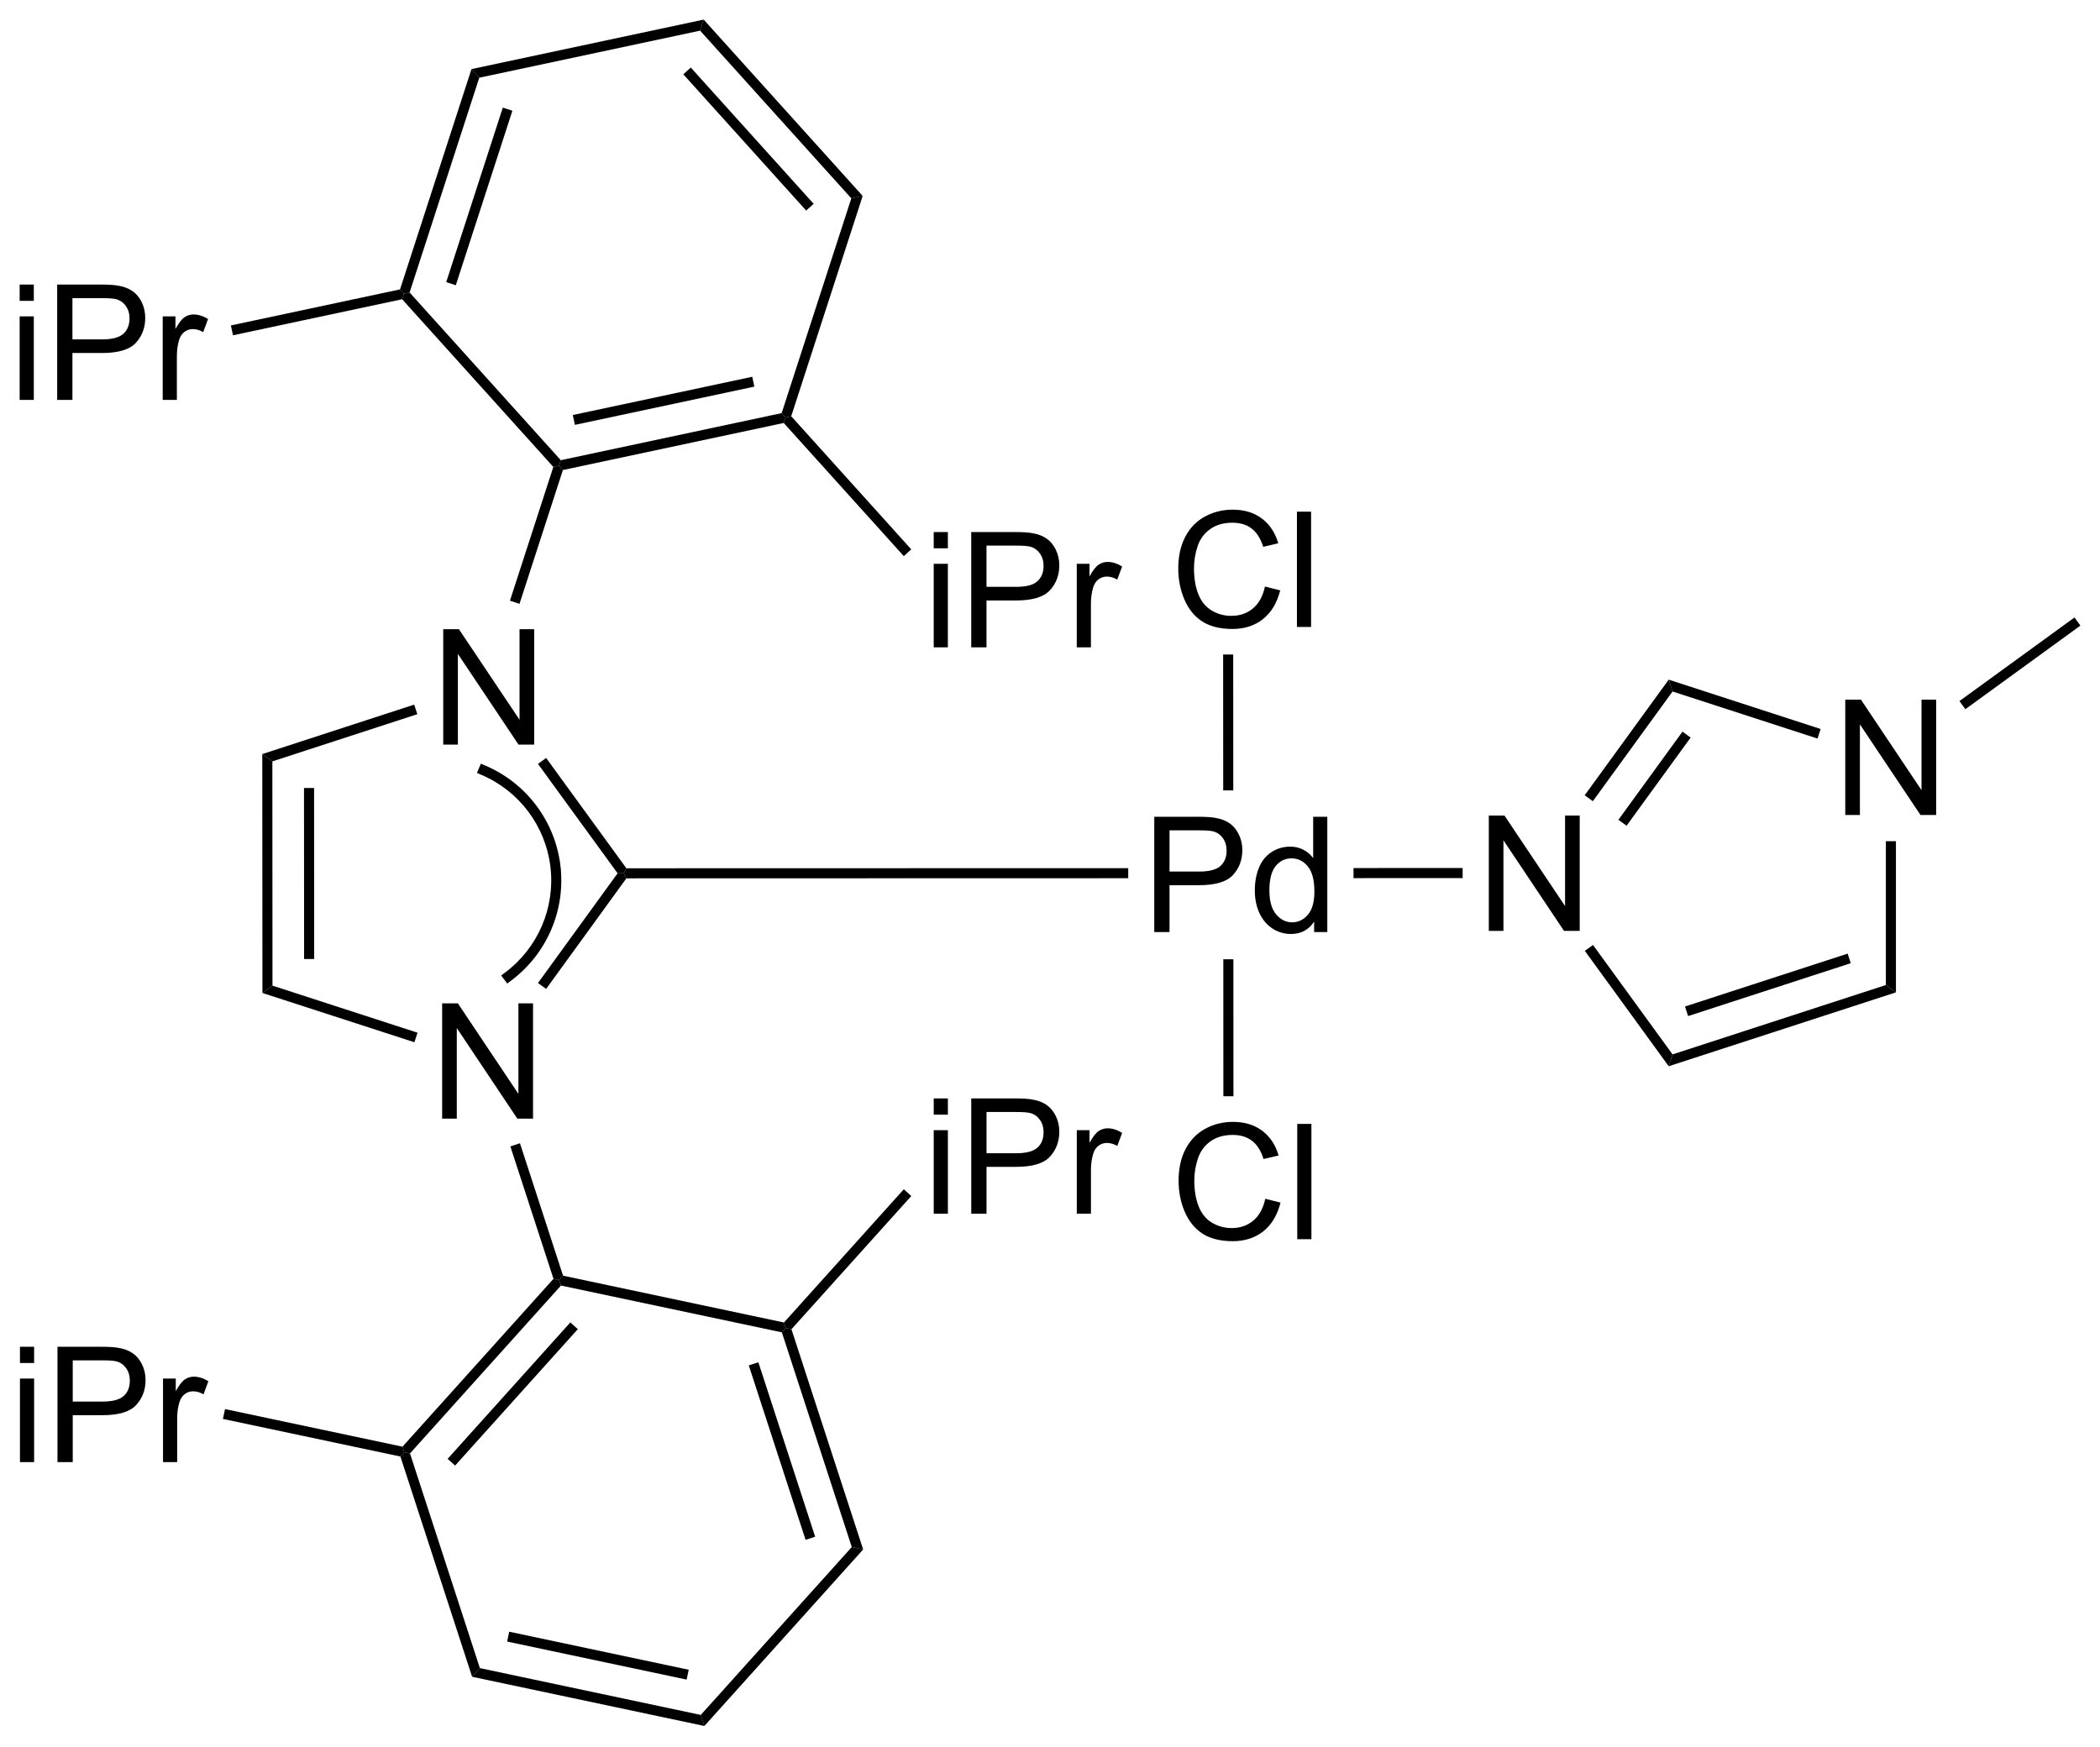 <?xml version="1.0" encoding="UTF-8"?>
<!DOCTYPE svg PUBLIC '-//W3C//DTD SVG 1.0//EN'
          'http://www.w3.org/TR/2001/REC-SVG-20010904/DTD/svg10.dtd'>
<svg stroke-dasharray="none" shape-rendering="auto" xmlns="http://www.w3.org/2000/svg" font-family="'Dialog'" text-rendering="auto" width="286" fill-opacity="1" color-interpolation="auto" color-rendering="auto" preserveAspectRatio="xMidYMid meet" font-size="12px" viewBox="0 0 286 238" fill="black" xmlns:xlink="http://www.w3.org/1999/xlink" stroke="black" image-rendering="auto" stroke-miterlimit="10" stroke-linecap="square" stroke-linejoin="miter" font-style="normal" stroke-width="1" height="238" stroke-dashoffset="0" font-weight="normal" stroke-opacity="1"
><!--Generated by the Batik Graphics2D SVG Generator--><defs id="genericDefs"
  /><g
  ><defs id="defs1"
    ><clipPath clipPathUnits="userSpaceOnUse" id="clipPath1"
      ><path d="M1.641 0.646 L108.885 0.646 L108.885 89.801 L1.641 89.801 L1.641 0.646 Z"
      /></clipPath
      ><clipPath clipPathUnits="userSpaceOnUse" id="clipPath2"
      ><path d="M146.979 39.339 L146.979 126.015 L251.24 126.015 L251.24 39.339 Z"
      /></clipPath
    ></defs
    ><g transform="scale(2.667,2.667) translate(-1.641,-0.646) matrix(1.029,0,0,1.029,-149.541,-39.818)"
    ><path d="M168.917 76.278 L168.917 70.552 L169.696 70.552 L172.704 75.046 L172.704 70.552 L173.43 70.552 L173.43 76.278 L172.652 76.278 L169.644 71.778 L169.644 76.278 L168.917 76.278 Z" stroke="none" clip-path="url(#clipPath2)"
    /></g
    ><g transform="matrix(2.743,0,0,2.743,-403.153,-107.904)"
    ><path d="M168.928 94.886 L168.928 89.159 L169.707 89.159 L172.714 93.654 L172.714 89.159 L173.441 89.159 L173.441 94.886 L172.662 94.886 L169.655 90.386 L169.655 94.886 L168.928 94.886 Z" stroke="none" clip-path="url(#clipPath2)"
    /></g
    ><g transform="matrix(2.743,0,0,2.743,-403.153,-107.904)"
    ><path d="M167.54 74.326 L167.695 74.802 L160.498 77.145 L159.998 76.782 Z" stroke="none" clip-path="url(#clipPath2)"
    /></g
    ><g transform="matrix(2.743,0,0,2.743,-403.153,-107.904)"
    ><path d="M159.998 76.782 L160.498 77.145 L160.504 88.281 L160.005 88.645 ZM162.069 78.466 L162.074 86.958 L162.574 86.958 L162.569 78.466 Z" stroke="none" clip-path="url(#clipPath2)"
    /></g
    ><g transform="matrix(2.743,0,0,2.743,-403.153,-107.904)"
    ><path d="M160.005 88.645 L160.504 88.281 L167.705 90.617 L167.551 91.092 Z" stroke="none" clip-path="url(#clipPath2)"
    /></g
    ><g transform="matrix(2.743,0,0,2.743,-403.153,-107.904)"
    ><path d="M174.091 88.443 L173.686 88.15 L177.639 82.703 L177.948 82.703 L178.075 82.953 Z" stroke="none" clip-path="url(#clipPath2)"
    /></g
    ><g transform="matrix(2.743,0,0,2.743,-403.153,-107.904)"
    ><path d="M178.075 82.453 L177.948 82.703 L177.639 82.703 L173.686 77.27 L174.091 76.975 Z" stroke="none" clip-path="url(#clipPath2)"
    /></g
    ><g transform="matrix(2.743,0,0,2.743,-403.153,-107.904)"
    ><path d="M204.285 85.621 L204.285 79.895 L206.446 79.895 Q207.016 79.895 207.316 79.949 Q207.738 80.02 208.022 80.218 Q208.308 80.413 208.482 80.77 Q208.657 81.124 208.657 81.551 Q208.657 82.28 208.191 82.788 Q207.727 83.293 206.511 83.293 L205.042 83.293 L205.042 85.621 L204.285 85.621 ZM205.042 82.616 L206.524 82.616 Q207.258 82.616 207.566 82.343 Q207.876 82.069 207.876 81.574 Q207.876 81.215 207.693 80.96 Q207.511 80.702 207.214 80.621 Q207.024 80.569 206.508 80.569 L205.042 80.569 L205.042 82.616 ZM212.222 85.621 L212.222 85.098 Q211.829 85.715 211.063 85.715 Q210.566 85.715 210.149 85.442 Q209.735 85.168 209.506 84.679 Q209.277 84.186 209.277 83.551 Q209.277 82.929 209.482 82.423 Q209.691 81.918 210.105 81.65 Q210.519 81.379 211.032 81.379 Q211.407 81.379 211.698 81.538 Q211.993 81.694 212.175 81.949 L212.175 79.895 L212.876 79.895 L212.876 85.621 L212.222 85.621 ZM210.001 83.551 Q210.001 84.348 210.337 84.744 Q210.673 85.137 211.128 85.137 Q211.589 85.137 211.912 84.759 Q212.235 84.382 212.235 83.608 Q212.235 82.757 211.907 82.358 Q211.579 81.96 211.097 81.96 Q210.628 81.96 210.313 82.343 Q210.001 82.725 210.001 83.551 Z" stroke="none" clip-path="url(#clipPath2)"
    /></g
    ><g transform="matrix(2.743,0,0,2.743,-403.153,-107.904)"
    ><path d="M178.075 82.953 L177.948 82.703 L178.075 82.453 L202.992 82.447 L202.992 82.947 Z" stroke="none" clip-path="url(#clipPath2)"
    /></g
    ><g transform="matrix(2.743,0,0,2.743,-403.153,-107.904)"
    ><path d="M172.769 69.321 L172.294 69.167 L174.448 62.524 L174.73 62.464 L174.923 62.678 Z" stroke="none" clip-path="url(#clipPath2)"
    /></g
    ><g transform="matrix(2.743,0,0,2.743,-403.153,-107.904)"
    ><path d="M172.315 96.263 L172.791 96.108 L174.931 102.683 L174.738 102.898 L174.456 102.838 Z" stroke="none" clip-path="url(#clipPath2)"
    /></g
    ><g transform="matrix(2.743,0,0,2.743,-403.153,-107.904)"
    ><path d="M220.895 85.562 L220.895 79.835 L221.673 79.835 L224.681 84.33 L224.681 79.835 L225.408 79.835 L225.408 85.562 L224.629 85.562 L221.621 81.062 L221.621 85.562 L220.895 85.562 Z" stroke="none" clip-path="url(#clipPath2)"
    /></g
    ><g transform="matrix(2.743,0,0,2.743,-403.153,-107.904)"
    ><path d="M214.178 82.942 L214.178 82.442 L219.595 82.439 L219.595 82.939 Z" stroke="none" clip-path="url(#clipPath2)"
    /></g
    ><g transform="matrix(2.743,0,0,2.743,-403.153,-107.904)"
    ><path d="M238.593 79.807 L238.593 74.08 L239.372 74.08 L242.379 78.575 L242.379 74.08 L243.106 74.08 L243.106 79.807 L242.327 79.807 L239.32 75.307 L239.32 79.807 L238.593 79.807 Z" stroke="none" clip-path="url(#clipPath2)"
    /></g
    ><g transform="matrix(2.743,0,0,2.743,-403.153,-107.904)"
    ><path d="M225.663 86.554 L226.067 86.26 L230.018 91.695 L229.827 92.283 Z" stroke="none" clip-path="url(#clipPath2)"
    /></g
    ><g transform="matrix(2.743,0,0,2.743,-403.153,-107.904)"
    ><path d="M229.827 92.283 L230.018 91.695 L240.609 88.25 L241.109 88.614 ZM230.79 89.793 L238.866 87.166 L238.711 86.691 L230.635 89.317 Z" stroke="none" clip-path="url(#clipPath2)"
    /></g
    ><g transform="matrix(2.743,0,0,2.743,-403.153,-107.904)"
    ><path d="M241.109 88.614 L240.609 88.25 L240.609 81.107 L241.109 81.107 Z" stroke="none" clip-path="url(#clipPath2)"
    /></g
    ><g transform="matrix(2.743,0,0,2.743,-403.153,-107.904)"
    ><path d="M237.37 75.537 L237.216 76.012 L230.018 73.675 L229.827 73.087 Z" stroke="none" clip-path="url(#clipPath2)"
    /></g
    ><g transform="matrix(2.743,0,0,2.743,-403.153,-107.904)"
    ><path d="M229.827 73.087 L230.018 73.675 L226.06 79.122 L225.655 78.828 ZM230.511 75.668 L227.33 80.045 L227.735 80.339 L230.916 75.962 Z" stroke="none" clip-path="url(#clipPath2)"
    /></g
    ><g transform="matrix(2.743,0,0,2.743,-403.153,-107.904)"
    ><path d="M174.923 62.678 L174.73 62.464 L174.819 62.189 L185.784 59.852 L185.977 60.066 L185.888 60.341 ZM175.52 60.435 L184.429 58.536 L184.325 58.047 L175.415 59.946 Z" stroke="none" clip-path="url(#clipPath2)"
    /></g
    ><g transform="matrix(2.743,0,0,2.743,-403.153,-107.904)"
    ><path d="M186.26 60.006 L185.977 60.066 L185.784 59.852 L189.243 49.187 L189.807 49.067 Z" stroke="none" clip-path="url(#clipPath2)"
    /></g
    ><g transform="matrix(2.743,0,0,2.743,-403.153,-107.904)"
    ><path d="M189.807 49.067 L189.243 49.187 L181.736 40.86 L181.914 40.311 ZM187.373 49.458 L181.273 42.692 L180.902 43.027 L187.001 49.793 Z" stroke="none" clip-path="url(#clipPath2)"
    /></g
    ><g transform="matrix(2.743,0,0,2.743,-403.153,-107.904)"
    ><path d="M181.914 40.311 L181.736 40.86 L170.771 43.197 L170.384 42.769 Z" stroke="none" clip-path="url(#clipPath2)"
    /></g
    ><g transform="matrix(2.743,0,0,2.743,-403.153,-107.904)"
    ><path d="M170.384 42.769 L170.771 43.197 L167.312 53.862 L167.03 53.922 L166.837 53.708 ZM171.94 44.681 L169.13 53.347 L169.606 53.501 L172.416 44.836 Z" stroke="none" clip-path="url(#clipPath2)"
    /></g
    ><g transform="matrix(2.743,0,0,2.743,-403.153,-107.904)"
    ><path d="M166.941 54.197 L167.03 53.922 L167.312 53.862 L174.819 62.189 L174.73 62.464 L174.448 62.524 Z" stroke="none" clip-path="url(#clipPath2)"
    /></g
    ><g transform="matrix(2.743,0,0,2.743,-403.153,-107.904)"
    ><path d="M174.456 102.838 L174.738 102.898 L174.828 103.173 L167.331 111.509 L167.048 111.449 L166.959 111.174 ZM175.292 105.004 L169.201 111.777 L169.572 112.112 L175.664 105.338 Z" stroke="none" clip-path="url(#clipPath2)"
    /></g
    ><g transform="matrix(2.743,0,0,2.743,-403.153,-107.904)"
    ><path d="M166.855 111.663 L167.048 111.449 L167.331 111.509 L170.801 122.169 L170.415 122.599 Z" stroke="none" clip-path="url(#clipPath2)"
    /></g
    ><g transform="matrix(2.743,0,0,2.743,-403.153,-107.904)"
    ><path d="M170.415 122.599 L170.801 122.169 L181.769 124.494 L181.948 125.043 ZM172.155 120.851 L181.067 122.74 L181.17 122.251 L172.258 120.362 Z" stroke="none" clip-path="url(#clipPath2)"
    /></g
    ><g transform="matrix(2.743,0,0,2.743,-403.153,-107.904)"
    ><path d="M181.948 125.043 L181.769 124.494 L189.266 116.158 L189.831 116.278 Z" stroke="none" clip-path="url(#clipPath2)"
    /></g
    ><g transform="matrix(2.743,0,0,2.743,-403.153,-107.904)"
    ><path d="M189.831 116.278 L189.266 116.158 L185.795 105.497 L185.988 105.283 L186.271 105.342 ZM187.448 115.645 L184.628 106.982 L184.152 107.137 L186.972 115.799 Z" stroke="none" clip-path="url(#clipPath2)"
    /></g
    ><g transform="matrix(2.743,0,0,2.743,-403.153,-107.904)"
    ><path d="M185.899 105.008 L185.988 105.283 L185.795 105.497 L174.828 103.173 L174.738 102.898 L174.931 102.683 Z" stroke="none" clip-path="url(#clipPath2)"
    /></g
    ><g transform="matrix(2.743,0,0,2.743,-403.153,-107.904)"
    ><path d="M147.951 54.276 L147.951 53.468 L148.654 53.468 L148.654 54.276 L147.951 54.276 ZM147.951 59.195 L147.951 55.047 L148.654 55.047 L148.654 59.195 L147.951 59.195 ZM149.814 59.195 L149.814 53.468 L151.976 53.468 Q152.546 53.468 152.845 53.523 Q153.267 53.593 153.551 53.791 Q153.838 53.987 154.012 54.343 Q154.186 54.697 154.186 55.125 Q154.186 55.854 153.72 56.362 Q153.257 56.867 152.041 56.867 L150.572 56.867 L150.572 59.195 L149.814 59.195 ZM150.572 56.19 L152.054 56.19 Q152.788 56.19 153.095 55.916 Q153.405 55.643 153.405 55.148 Q153.405 54.789 153.223 54.533 Q153.041 54.276 152.744 54.195 Q152.554 54.143 152.038 54.143 L150.572 54.143 L150.572 56.19 ZM155.054 59.195 L155.054 55.047 L155.686 55.047 L155.686 55.674 Q155.929 55.234 156.132 55.093 Q156.338 54.953 156.585 54.953 Q156.939 54.953 157.306 55.179 L157.064 55.83 Q156.806 55.679 156.548 55.679 Q156.319 55.679 156.134 55.817 Q155.952 55.955 155.874 56.203 Q155.757 56.578 155.757 57.023 L155.757 59.195 L155.054 59.195 Z" stroke="none" clip-path="url(#clipPath2)"
    /></g
    ><g transform="matrix(2.743,0,0,2.743,-403.153,-107.904)"
    ><path d="M166.837 53.708 L167.03 53.922 L166.941 54.197 L158.543 55.987 L158.439 55.498 Z" stroke="none" clip-path="url(#clipPath2)"
    /></g
    ><g transform="matrix(2.743,0,0,2.743,-403.153,-107.904)"
    ><path d="M147.966 107.02 L147.966 106.213 L148.669 106.213 L148.669 107.02 L147.966 107.02 ZM147.966 111.939 L147.966 107.791 L148.669 107.791 L148.669 111.939 L147.966 111.939 ZM149.829 111.939 L149.829 106.213 L151.991 106.213 Q152.561 106.213 152.861 106.267 Q153.283 106.338 153.566 106.536 Q153.853 106.731 154.027 107.088 Q154.202 107.442 154.202 107.869 Q154.202 108.598 153.736 109.106 Q153.272 109.611 152.056 109.611 L150.587 109.611 L150.587 111.939 L149.829 111.939 ZM150.587 108.934 L152.069 108.934 Q152.803 108.934 153.111 108.661 Q153.421 108.387 153.421 107.892 Q153.421 107.533 153.238 107.278 Q153.056 107.02 152.759 106.939 Q152.569 106.887 152.053 106.887 L150.587 106.887 L150.587 108.934 ZM155.069 111.939 L155.069 107.791 L155.702 107.791 L155.702 108.419 Q155.944 107.978 156.147 107.838 Q156.353 107.697 156.6 107.697 Q156.954 107.697 157.322 107.924 L157.079 108.575 Q156.822 108.424 156.564 108.424 Q156.335 108.424 156.15 108.562 Q155.968 108.7 155.889 108.947 Q155.772 109.322 155.772 109.767 L155.772 111.939 L155.069 111.939 Z" stroke="none" clip-path="url(#clipPath2)"
    /></g
    ><g transform="matrix(2.743,0,0,2.743,-403.153,-107.904)"
    ><path d="M166.959 111.174 L167.048 111.449 L166.855 111.663 L158.044 109.796 L158.148 109.307 Z" stroke="none" clip-path="url(#clipPath2)"
    /></g
    ><g transform="matrix(2.743,0,0,2.743,-403.153,-107.904)"
    ><path d="M193.334 66.564 L193.334 65.757 L194.037 65.757 L194.037 66.564 L193.334 66.564 ZM193.334 71.483 L193.334 67.335 L194.037 67.335 L194.037 71.483 L193.334 71.483 ZM195.197 71.483 L195.197 65.757 L197.358 65.757 Q197.929 65.757 198.228 65.811 Q198.65 65.882 198.934 66.079 Q199.22 66.275 199.395 66.632 Q199.569 66.986 199.569 67.413 Q199.569 68.142 199.103 68.65 Q198.64 69.155 197.424 69.155 L195.955 69.155 L195.955 71.483 L195.197 71.483 ZM195.955 68.478 L197.437 68.478 Q198.171 68.478 198.478 68.204 Q198.788 67.931 198.788 67.436 Q198.788 67.077 198.606 66.822 Q198.424 66.564 198.127 66.483 Q197.937 66.431 197.421 66.431 L195.955 66.431 L195.955 68.478 ZM200.437 71.483 L200.437 67.335 L201.069 67.335 L201.069 67.962 Q201.312 67.522 201.515 67.382 Q201.72 67.241 201.968 67.241 Q202.322 67.241 202.689 67.468 L202.447 68.118 Q202.189 67.968 201.931 67.968 Q201.702 67.968 201.517 68.106 Q201.335 68.243 201.257 68.491 Q201.14 68.866 201.14 69.311 L201.14 71.483 L200.437 71.483 Z" stroke="none" clip-path="url(#clipPath2)"
    /></g
    ><g transform="matrix(2.743,0,0,2.743,-403.153,-107.904)"
    ><path d="M185.888 60.341 L185.977 60.066 L186.26 60.006 L192.219 66.617 L191.848 66.952 Z" stroke="none" clip-path="url(#clipPath2)"
    /></g
    ><g transform="matrix(2.743,0,0,2.743,-403.153,-107.904)"
    ><path d="M244.555 74.554 L244.262 74.15 L249.974 69.999 L250.268 70.403 Z" stroke="none" clip-path="url(#clipPath2)"
    /></g
    ><g transform="matrix(2.743,0,0,2.743,-403.153,-107.904)"
    ><path d="M209.78 68.463 L210.538 68.654 Q210.301 69.588 209.681 70.081 Q209.062 70.57 208.168 70.57 Q207.241 70.57 206.661 70.193 Q206.082 69.815 205.778 69.102 Q205.476 68.385 205.476 67.565 Q205.476 66.669 205.817 66.005 Q206.161 65.338 206.791 64.992 Q207.421 64.646 208.179 64.646 Q209.038 64.646 209.624 65.083 Q210.21 65.521 210.442 66.315 L209.694 66.49 Q209.496 65.865 209.116 65.581 Q208.739 65.294 208.163 65.294 Q207.504 65.294 207.059 65.612 Q206.616 65.927 206.437 66.461 Q206.257 66.995 206.257 67.56 Q206.257 68.292 206.47 68.836 Q206.684 69.38 207.132 69.651 Q207.582 69.919 208.106 69.919 Q208.741 69.919 209.181 69.552 Q209.624 69.185 209.78 68.463 ZM211.368 70.471 L211.368 64.745 L212.071 64.745 L212.071 70.471 L211.368 70.471 Z" stroke="none" clip-path="url(#clipPath2)"
    /></g
    ><g transform="matrix(2.743,0,0,2.743,-403.153,-107.904)"
    ><path d="M208.208 78.587 L207.708 78.587 L207.704 71.837 L208.204 71.837 Z" stroke="none" clip-path="url(#clipPath2)"
    /></g
    ><g transform="matrix(2.743,0,0,2.743,-403.153,-107.904)"
    ><path d="M209.797 98.864 L210.554 99.054 Q210.317 99.989 209.698 100.481 Q209.078 100.97 208.185 100.97 Q207.257 100.97 206.677 100.593 Q206.099 100.215 205.794 99.501 Q205.492 98.785 205.492 97.965 Q205.492 97.069 205.833 96.405 Q206.177 95.739 206.807 95.392 Q207.437 95.046 208.195 95.046 Q209.054 95.046 209.64 95.483 Q210.226 95.921 210.458 96.715 L209.711 96.889 Q209.513 96.264 209.132 95.981 Q208.755 95.694 208.179 95.694 Q207.52 95.694 207.075 96.012 Q206.632 96.327 206.453 96.861 Q206.273 97.395 206.273 97.96 Q206.273 98.692 206.487 99.236 Q206.7 99.78 207.148 100.051 Q207.599 100.319 208.122 100.319 Q208.757 100.319 209.198 99.952 Q209.64 99.585 209.797 98.864 ZM211.384 100.871 L211.384 95.145 L212.087 95.145 L212.087 100.871 L211.384 100.871 Z" stroke="none" clip-path="url(#clipPath2)"
    /></g
    ><g transform="matrix(2.743,0,0,2.743,-403.153,-107.904)"
    ><path d="M207.713 86.972 L208.213 86.972 L208.216 93.773 L207.716 93.773 Z" stroke="none" clip-path="url(#clipPath2)"
    /></g
    ><g transform="matrix(2.743,0,0,2.743,-403.153,-107.904)"
    ><path d="M193.335 94.688 L193.335 93.88 L194.038 93.88 L194.038 94.688 L193.335 94.688 ZM193.335 99.607 L193.335 95.459 L194.038 95.459 L194.038 99.607 L193.335 99.607 ZM195.198 99.607 L195.198 93.88 L197.359 93.88 Q197.93 93.88 198.229 93.935 Q198.651 94.005 198.935 94.203 Q199.221 94.399 199.396 94.755 Q199.57 95.109 199.57 95.537 Q199.57 96.266 199.104 96.774 Q198.641 97.279 197.424 97.279 L195.956 97.279 L195.956 99.607 L195.198 99.607 ZM195.956 96.602 L197.438 96.602 Q198.172 96.602 198.479 96.328 Q198.789 96.055 198.789 95.56 Q198.789 95.201 198.607 94.945 Q198.424 94.688 198.128 94.607 Q197.938 94.555 197.422 94.555 L195.956 94.555 L195.956 96.602 ZM200.438 99.607 L200.438 95.459 L201.07 95.459 L201.07 96.086 Q201.312 95.646 201.516 95.505 Q201.721 95.365 201.969 95.365 Q202.323 95.365 202.69 95.591 L202.448 96.242 Q202.19 96.091 201.932 96.091 Q201.703 96.091 201.518 96.229 Q201.336 96.367 201.258 96.615 Q201.141 96.99 201.141 97.435 L201.141 99.607 L200.438 99.607 Z" stroke="none" clip-path="url(#clipPath2)"
    /></g
    ><g transform="matrix(2.743,0,0,2.743,-403.153,-107.904)"
    ><path d="M186.271 105.342 L185.988 105.283 L185.899 105.008 L191.849 98.392 L192.221 98.727 Z" stroke="none" clip-path="url(#clipPath2)"
    /></g
    ><g transform="matrix(2.743,0,0,2.743,-403.153,-107.904)"
    ><path d="M172.359 88.026 C174.133 86.697 175.064 84.523 174.8 82.323 L174.77 82.074 L174.274 82.134 L174.304 82.382 C174.546 84.405 173.69 86.404 172.059 87.626 L171.859 87.776 L172.159 88.176 L172.359 88.026 ZM174.8 82.323 C174.669 81.223 174.249 80.2 173.606 79.342 C172.964 78.484 172.099 77.793 171.081 77.357 L170.851 77.259 L170.655 77.719 L170.885 77.817 C171.823 78.218 172.616 78.854 173.206 79.641 C173.796 80.429 174.183 81.37 174.304 82.382 L174.334 82.63 L174.83 82.571 L174.8 82.323 Z" stroke="none" clip-path="url(#clipPath2)"
    /></g
  ></g
></svg
>
